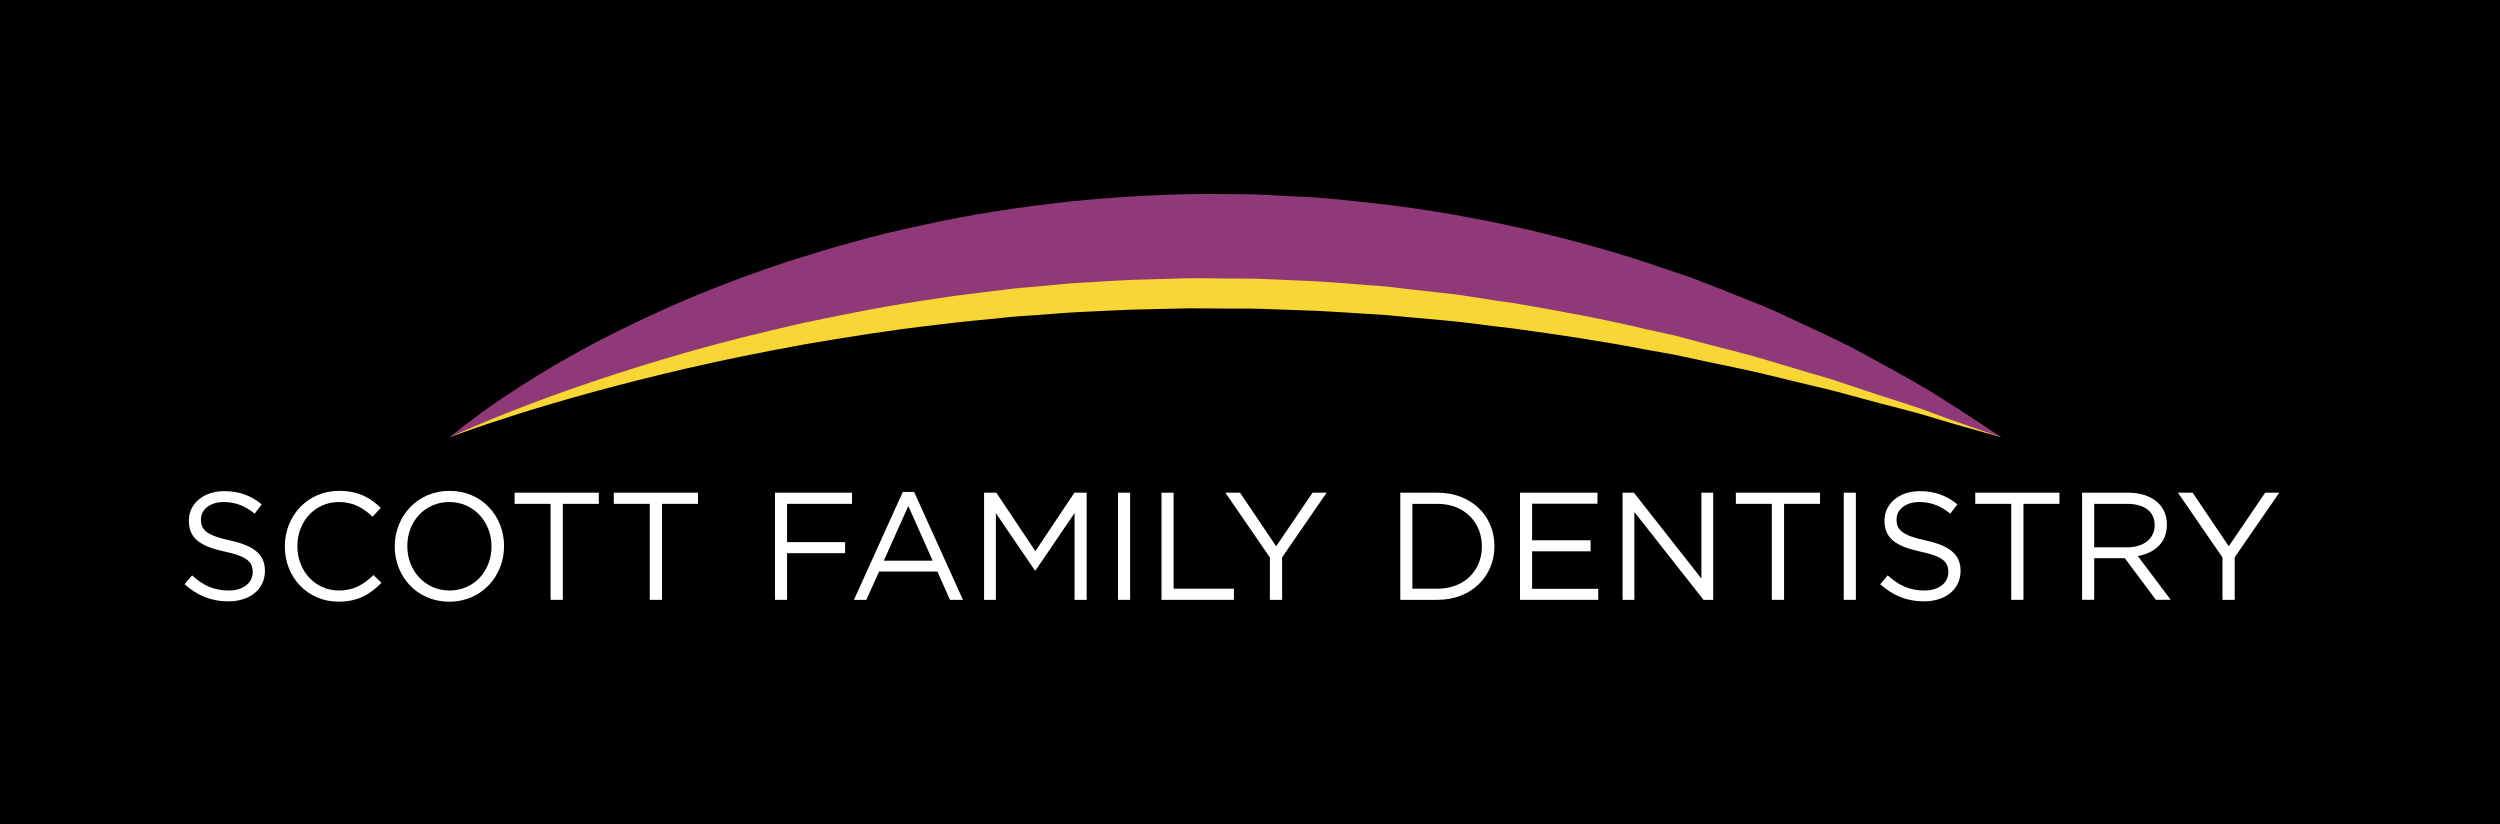 <?xml version="1.0" encoding="utf-8"?>
<!-- Generator: Adobe Illustrator 16.0.0, SVG Export Plug-In . SVG Version: 6.00 Build 0)  -->
<!DOCTYPE svg PUBLIC "-//W3C//DTD SVG 1.1//EN" "http://www.w3.org/Graphics/SVG/1.1/DTD/svg11.dtd">
<svg version="1.1" id="Layer_1" xmlns="http://www.w3.org/2000/svg" xmlns:xlink="http://www.w3.org/1999/xlink" x="0px" y="0px"
	 width="559.38px" height="184.483px" viewBox="0 0 559.38 184.483" enable-background="new 0 0 559.38 184.483"
	 xml:space="preserve">
<rect x="0" y="0" width="559.38" height="184.483" fill="#808080" stroke="none"/>
<rect width="559.38" height="184.482"/>
<path fill="#FFFFFF" d="M41.297,130.722l1.679-1.985c2.5,2.26,4.898,3.391,8.221,3.391c3.219,0,5.343-1.713,5.343-4.076v-0.068
	c0-2.227-1.199-3.494-6.234-4.557c-5.515-1.199-8.05-2.979-8.05-6.919v-0.067c0-3.769,3.322-6.544,7.879-6.544
	c3.493,0,5.994,0.995,8.426,2.946l-1.576,2.089c-2.226-1.815-4.453-2.603-6.919-2.603c-3.117,0-5.104,1.713-5.104,3.871v0.068
	c0,2.26,1.233,3.528,6.509,4.659c5.343,1.164,7.809,3.116,7.809,6.78v0.07c0,4.11-3.425,6.78-8.186,6.78
	C47.291,134.558,44.174,133.291,41.297,130.722"/>
<path fill="#FFFFFF" d="M63.732,122.297v-0.069c0-6.782,5.069-12.4,12.125-12.4c4.351,0,6.954,1.541,9.352,3.804l-1.85,1.985
	c-2.021-1.918-4.282-3.288-7.536-3.288c-5.309,0-9.283,4.316-9.283,9.83v0.069c0,5.55,4.009,9.899,9.283,9.899
	c3.289,0,5.447-1.268,7.742-3.459l1.781,1.746c-2.5,2.534-5.241,4.213-9.591,4.213C68.836,134.627,63.732,129.18,63.732,122.297"/>
<path fill="#FFFFFF" d="M88.326,122.297v-0.069c0-6.611,4.967-12.4,12.262-12.4c7.297,0,12.195,5.722,12.195,12.331v0.069
	c0,6.61-4.967,12.399-12.263,12.399S88.326,128.906,88.326,122.297 M109.974,122.297v-0.069c0-5.446-3.973-9.899-9.454-9.899
	c-5.48,0-9.385,4.385-9.385,9.83v0.069c0,5.446,3.973,9.899,9.453,9.899C106.068,132.127,109.974,127.742,109.974,122.297"/>
<polygon fill="#FFFFFF" points="123.194,112.738 115.144,112.738 115.144,110.238 133.984,110.238 133.984,112.738 125.934,112.738 
	125.934,134.216 123.194,134.216 "/>
<polygon fill="#FFFFFF" points="145.389,112.738 137.338,112.738 137.338,110.238 156.179,110.238 156.179,112.738 148.128,112.738 
	148.128,134.216 145.389,134.216 "/>
<polygon fill="#FFFFFF" points="173.403,110.239 190.632,110.239 190.632,112.739 176.109,112.739 176.109,121.303 189.091,121.303 
	189.091,123.77 176.109,123.77 176.109,134.217 173.403,134.217 "/>
<path fill="#FFFFFF" d="M202.002,110.068h2.536l10.926,24.147h-2.911l-2.809-6.336h-13.05l-2.843,6.336h-2.775L202.002,110.068z
	 M208.683,125.447l-5.446-12.229l-5.48,12.229H208.683z"/>
<polygon fill="#FFFFFF" points="220.191,110.239 222.931,110.239 231.666,123.323 240.4,110.239 243.14,110.239 243.14,134.217 
	240.435,134.217 240.435,114.795 231.7,127.639 231.563,127.639 222.828,114.828 222.828,134.217 220.191,134.217 "/>
<rect x="250.161" y="110.239" fill="#FFFFFF" width="2.706" height="23.978"/>
<polygon fill="#FFFFFF" points="259.888,110.239 262.594,110.239 262.594,131.717 276.089,131.717 276.089,134.217 259.888,134.217 
	"/>
<polygon fill="#FFFFFF" points="284.138,124.729 274.171,110.238 277.458,110.238 285.542,122.227 293.695,110.238 296.845,110.238 
	286.878,124.693 286.878,134.216 284.138,134.216 "/>
<path fill="#FFFFFF" d="M313.318,110.239h8.324c7.535,0,12.742,5.172,12.742,11.92v0.067c0,6.75-5.207,11.99-12.742,11.99h-8.324
	V110.239z M321.642,131.717c6.062,0,9.933-4.111,9.933-9.42v-0.07c0-5.308-3.871-9.487-9.933-9.487h-5.619v18.978H321.642z"/>
<polygon fill="#FFFFFF" points="340.103,110.239 357.435,110.239 357.435,112.705 342.809,112.705 342.809,120.891 355.894,120.891 
	355.894,123.357 342.809,123.357 342.809,131.749 357.606,131.749 357.606,134.217 340.103,134.217 "/>
<polygon fill="#FFFFFF" points="363.052,110.239 365.585,110.239 380.693,129.454 380.693,110.239 383.33,110.239 383.33,134.217 
	381.17,134.217 365.689,114.555 365.689,134.217 363.052,134.217 "/>
<polygon fill="#FFFFFF" points="396.447,112.738 388.398,112.738 388.398,110.238 407.237,110.238 407.237,112.738 399.187,112.738 
	399.187,134.216 396.447,134.216 "/>
<rect x="412.544" y="110.239" fill="#FFFFFF" width="2.707" height="23.978"/>
<path fill="#FFFFFF" d="M420.696,130.722l1.679-1.985c2.5,2.26,4.898,3.391,8.222,3.391c3.218,0,5.342-1.713,5.342-4.076v-0.068
	c0-2.227-1.198-3.494-6.233-4.557c-5.515-1.199-8.049-2.979-8.049-6.919v-0.067c0-3.769,3.321-6.544,7.877-6.544
	c3.494,0,5.995,0.995,8.428,2.946l-1.576,2.089c-2.227-1.815-4.453-2.603-6.92-2.603c-3.116,0-5.104,1.713-5.104,3.871v0.068
	c0,2.26,1.232,3.528,6.51,4.659c5.342,1.164,7.809,3.116,7.809,6.78v0.07c0,4.11-3.426,6.78-8.186,6.78
	C426.69,134.558,423.574,133.291,420.696,130.722"/>
<polygon fill="#FFFFFF" points="450.014,112.738 441.966,112.738 441.966,110.238 460.804,110.238 460.804,112.738 452.754,112.738 
	452.754,134.216 450.014,134.216 "/>
<path fill="#FFFFFF" d="M465.873,110.24h10.311c2.945,0,5.31,0.889,6.815,2.396c1.166,1.164,1.851,2.843,1.851,4.727v0.069
	c0,3.972-2.74,6.302-6.508,6.987l7.364,9.795h-3.323l-6.953-9.316h-6.851v9.316h-2.706V110.24z M475.944,122.467
	c3.596,0,6.165-1.85,6.165-4.932v-0.068c0-2.946-2.26-4.729-6.133-4.729h-7.397v9.729H475.944z"/>
<polygon fill="#FFFFFF" points="497.283,124.729 487.315,110.238 490.603,110.238 498.687,122.227 506.839,110.238 509.991,110.238 
	500.023,124.693 500.023,134.216 497.283,134.216 "/>
<path fill="#F7D635" d="M100.74,97.792c0,0,1.064-0.776,3.186-2.108c2.141-1.299,5.254-3.283,9.467-5.484
	c4.184-2.242,9.343-4.899,15.491-7.62c6.115-2.782,13.219-5.61,21.118-8.469c7.913-2.83,16.675-5.56,26.106-8.11
	c9.462-2.44,19.558-4.835,30.205-6.617c10.61-1.933,21.746-3.303,33.111-4.318c11.38-0.893,23.003-1.465,34.63-1.335
	c2.904,0.04,5.814,0.008,8.713,0.128c2.898,0.126,5.795,0.252,8.686,0.378c5.791,0.14,11.508,0.815,17.195,1.262
	c11.358,1.059,22.434,2.697,33.026,4.644c10.571,2.012,20.69,4.275,30.069,6.914c2.349,0.641,4.664,1.274,6.947,1.897
	c2.243,0.71,4.453,1.408,6.627,2.095c4.312,1.438,8.535,2.681,12.463,4.133c7.811,2.999,15.041,5.534,21.116,8.37
	c6.125,2.737,11.478,5.044,15.667,7.293c4.256,2.133,7.508,3.929,9.756,5.098c2.219,1.206,3.403,1.849,3.403,1.849
	s-1.356-0.37-3.897-1.064c-2.516-0.73-6.248-1.72-10.879-3.132c-4.596-1.481-10.432-2.787-16.912-4.597
	c-3.254-0.884-6.688-1.86-10.408-2.67c-3.672-0.887-7.531-1.82-11.559-2.794c-4.025-0.959-8.285-1.774-12.642-2.716
	c-2.177-0.468-4.392-0.944-6.64-1.427c-2.271-0.406-4.576-0.818-6.914-1.236c-9.293-1.808-19.195-3.279-29.422-4.68
	c-5.149-0.538-10.319-1.382-15.625-1.821c-2.648-0.237-5.312-0.476-7.99-0.717c-2.67-0.282-5.357-0.526-8.069-0.658
	c-5.418-0.308-10.862-0.756-16.353-0.88l-8.239-0.293c-2.75-0.099-5.507-0.028-8.261-0.062c-2.754-0.012-5.51-0.09-8.262-0.048
	l-8.243,0.191c-5.492,0.058-10.943,0.442-16.366,0.657c-2.711,0.127-5.394,0.406-8.077,0.581c-2.677,0.213-5.361,0.313-7.998,0.617
	c-5.283,0.541-10.523,0.997-15.642,1.664c-10.272,1.174-20.122,2.77-29.464,4.371c-9.313,1.691-18.097,3.475-26.15,5.341
	c-16.103,3.729-29.382,7.54-38.587,10.467C105.914,95.812,100.74,97.792,100.74,97.792"/>
<path fill="#8F3979" d="M100.74,97.792c0,0,1.064-0.958,3.186-2.601c2.141-1.603,5.254-4.052,9.467-6.766
	c4.184-2.767,9.343-6.046,15.491-9.404c6.115-3.432,13.219-6.921,21.118-10.45c7.913-3.491,16.675-6.86,26.106-10.006
	c9.462-3.011,19.558-5.966,30.205-8.165c10.61-2.385,21.746-4.075,33.111-5.329c11.38-1.101,23.003-1.807,34.63-1.646
	c2.904,0.048,5.814,0.009,8.713,0.158c2.898,0.155,5.795,0.31,8.686,0.465c5.791,0.174,11.508,1.007,17.195,1.558
	c11.358,1.307,22.434,3.328,33.026,5.73c10.571,2.483,20.69,5.275,30.069,8.531c2.349,0.792,4.664,1.573,6.947,2.342
	c2.243,0.875,4.453,1.737,6.627,2.585c4.312,1.773,8.535,3.308,12.463,5.099c7.811,3.701,15.041,6.829,21.116,10.328
	c6.125,3.377,11.478,6.224,15.667,8.999c4.256,2.632,7.508,4.849,9.756,6.291c2.219,1.488,3.403,2.281,3.403,2.281
	s-1.356-0.457-3.897-1.313c-2.516-0.901-6.248-2.122-10.879-3.865c-4.596-1.827-10.432-3.439-16.912-5.672
	c-3.254-1.091-6.688-2.294-10.408-3.294c-3.672-1.095-7.531-2.247-11.559-3.448c-4.025-1.183-8.285-2.189-12.642-3.351
	c-2.177-0.578-4.392-1.165-6.64-1.762c-2.271-0.5-4.576-1.009-6.914-1.524c-9.293-2.232-19.195-4.046-29.422-5.776
	c-5.149-0.663-10.319-1.704-15.625-2.246c-2.648-0.293-5.312-0.588-7.99-0.884c-2.67-0.349-5.357-0.65-8.069-0.812
	c-5.418-0.38-10.862-0.933-16.353-1.087l-8.239-0.362c-2.75-0.12-5.507-0.033-8.261-0.076c-2.754-0.014-5.51-0.111-8.262-0.059
	l-8.243,0.237c-5.492,0.07-10.943,0.544-16.366,0.809c-2.711,0.157-5.394,0.502-8.077,0.718c-2.677,0.262-5.361,0.386-7.998,0.761
	c-5.283,0.668-10.523,1.23-15.642,2.053c-10.272,1.449-20.122,3.418-29.464,5.394c-9.313,2.087-18.097,4.288-26.15,6.59
	c-16.103,4.602-29.382,9.304-38.587,12.916C105.914,95.349,100.74,97.792,100.74,97.792"/>
<rect y="-221.793" fill="none" width="1499.999" height="1009.724"/>
<rect y="-221.793" fill="none" width="1499.999" height="1009.724"/>
</svg>
